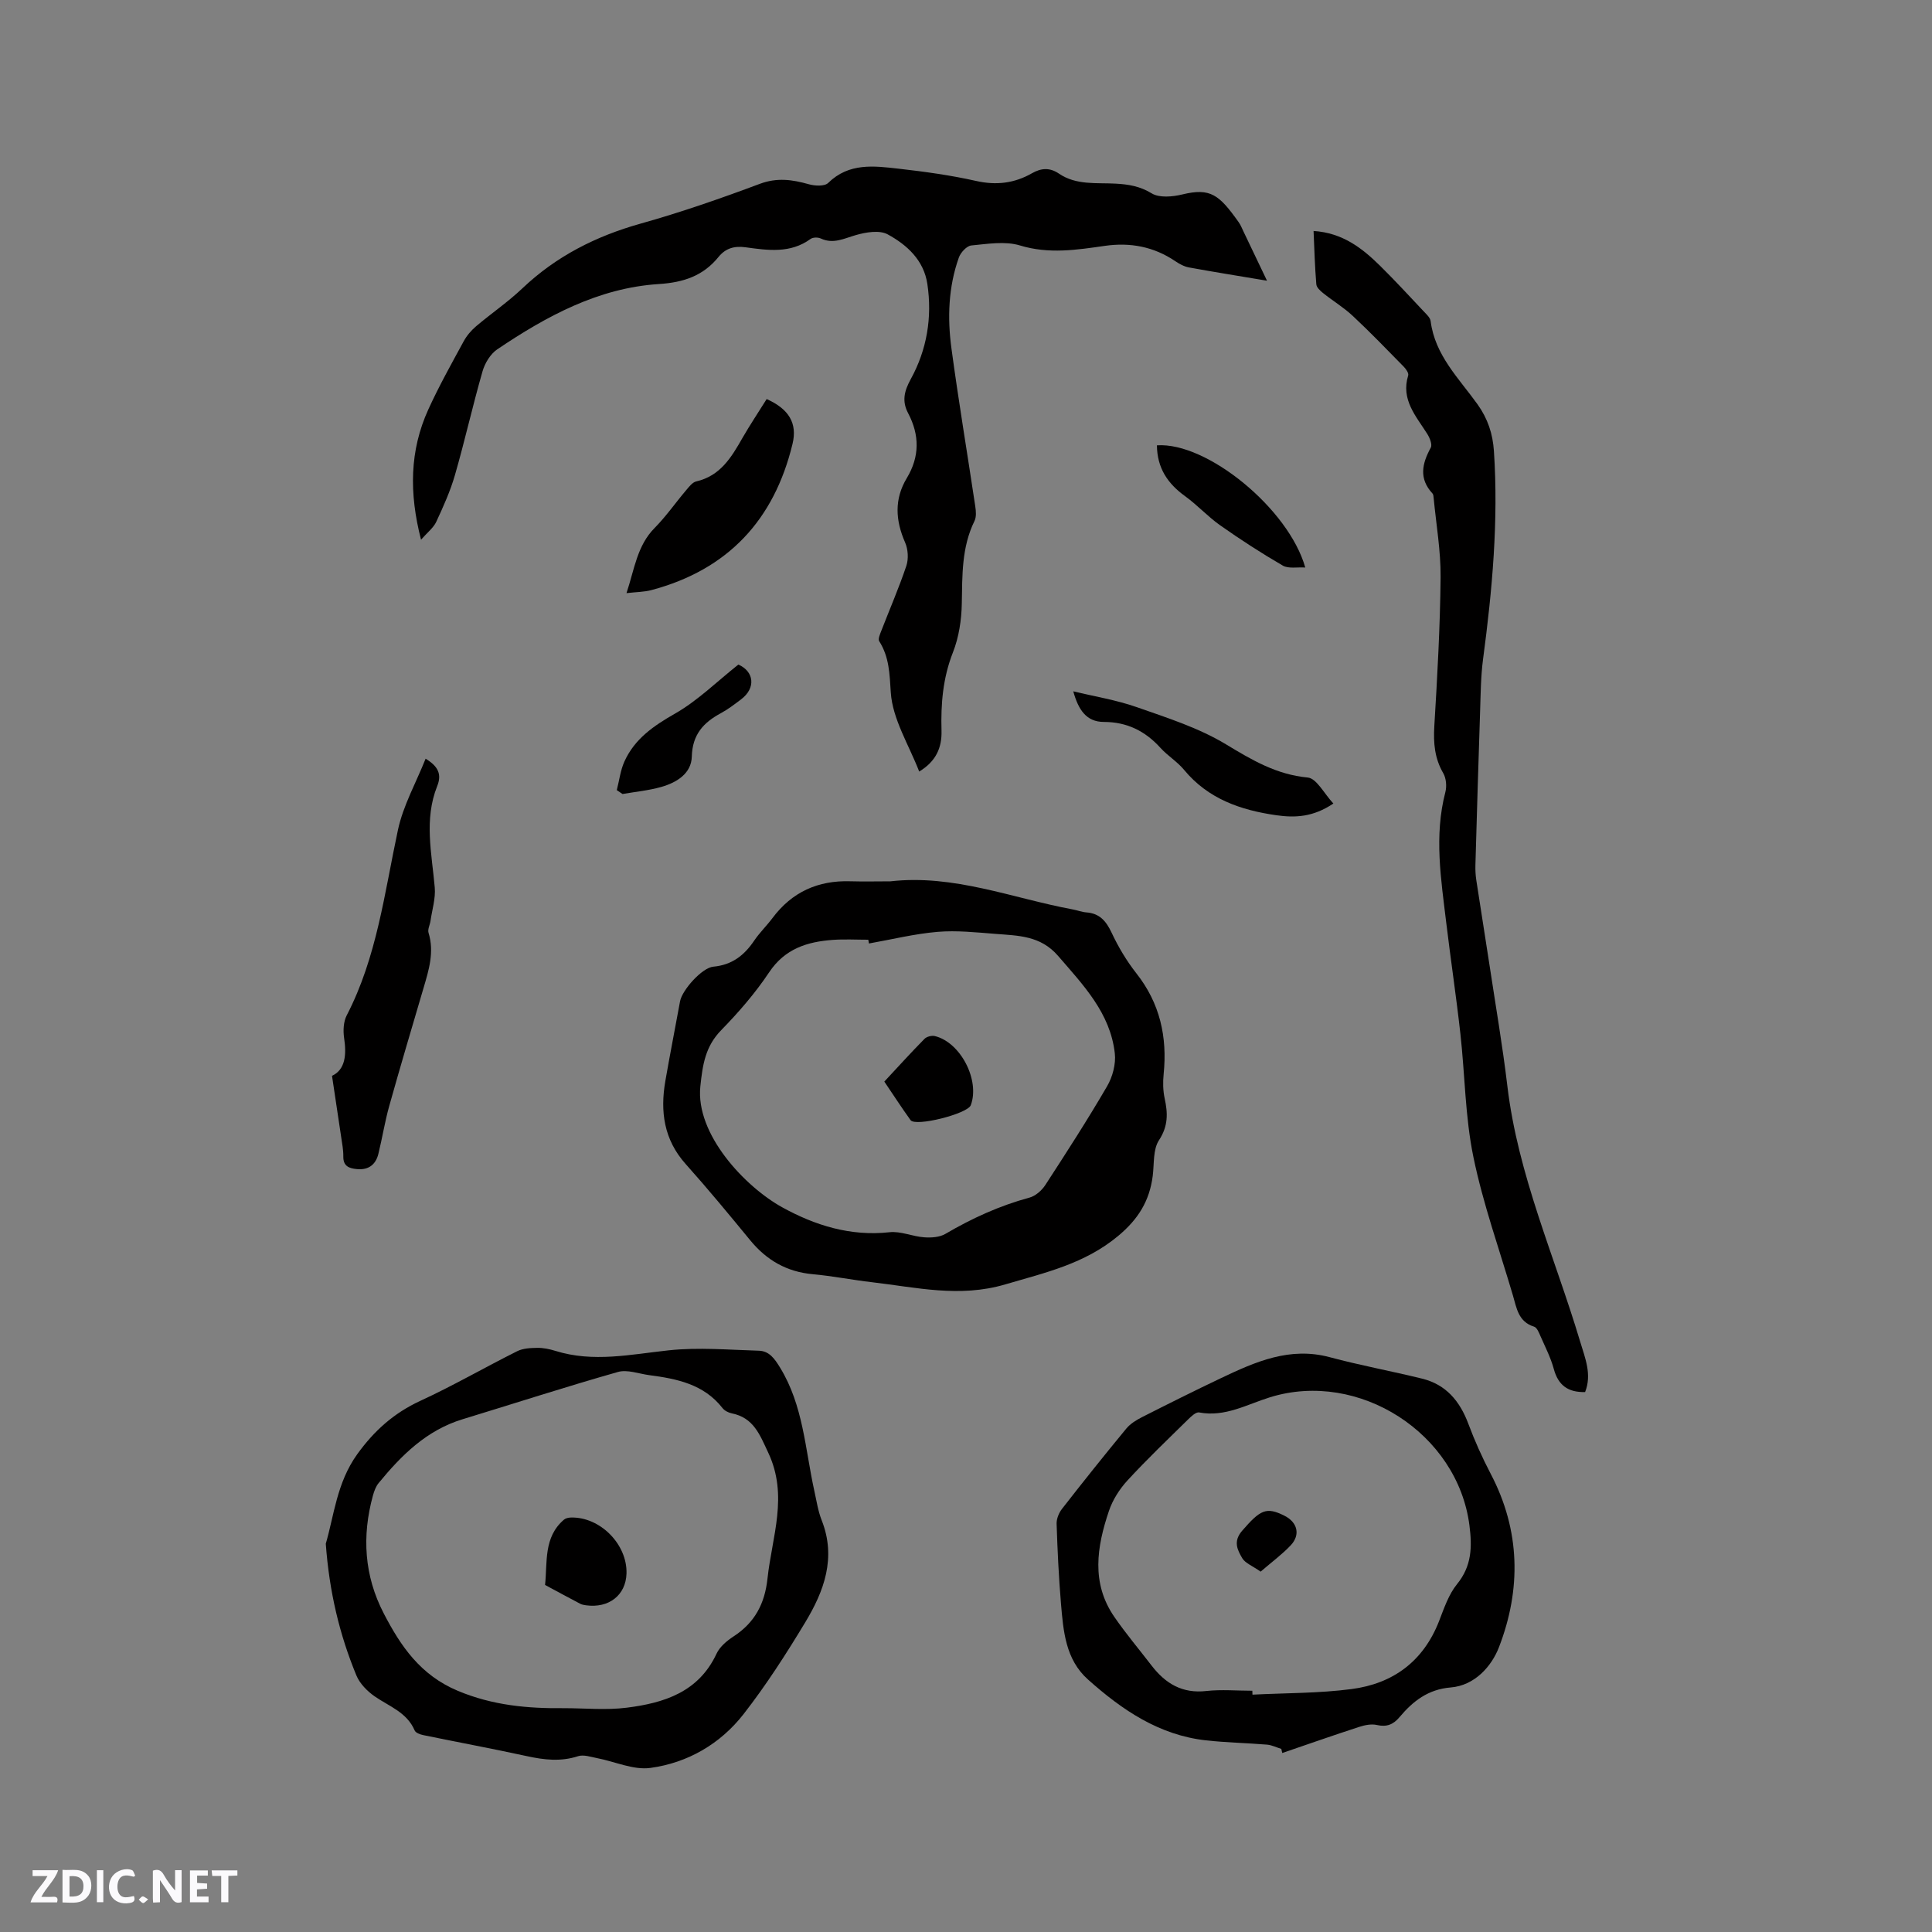 <svg enable-background="new 0 0 400 400" viewBox="0 0 400 400" xmlns="http://www.w3.org/2000/svg"><rect x="0" y="0" width="400" height="400" fill="#808080" stroke="none"/><path d="m37.59 393.81c-.92.31-1.52.05-2-.78-.7-1.2-1.52-2.34-2.47-3.78v4.59c-.55.03-.95.05-1.41.07-.03-.37-.06-.64-.06-.91 0-1.91 0-3.81 0-5.7 1.13-.41 1.77-.03 2.29.91.62 1.11 1.38 2.14 2.31 3.19v-4.2h1.35v6.61z" fill="#fbfafc"/><path d="m12.94 393.88v-6.75c1.9.19 3.93-.54 5.37 1.29.8 1.01.78 2.88.03 3.97-1.37 1.97-3.4 1.51-5.4 1.49m1.45-1.22c2.04.12 2.92-.58 2.89-2.21-.03-1.51-.98-2.19-2.89-2z" fill="#fbfafc"/><path d="m11.81 393.87h-5.49c.68-2.18 2.47-3.48 3.51-5.45h-3.08v-1.21h5.29c-.71 2.13-2.44 3.48-3.47 5.51.86 0 1.63.04 2.39-.01.79-.05 1.14.21.85 1.16" fill="#fbfafc"/><path d="m39.33 393.86v-6.61h3.7v1.07h-2.22v1.52c.68.04 1.34.09 2.07.13v1.07c-.72.05-1.38.09-2.1.14v1.48h2.4v1.19h-3.85z" fill="#fbfafc"/><path d="m27.71 388.56c-1.15-.3-2.46-.61-3.1.64-.37.73-.41 1.93-.06 2.67.63 1.35 1.99.93 3.17.68.35.94-.01 1.32-.93 1.46-1.62.25-3.05-.27-3.76-1.48-.73-1.24-.6-3.03.31-4.17.88-1.11 2.71-1.7 4-1.16.32.13.44.74.65 1.12-.1.08-.19.16-.28.24" fill="#fbfafc"/><path d="m49.15 387.24v1.07c-.59.02-1.17.05-1.87.08v5.44h-1.48v-5.44h-1.85c-.05-.4-.08-.73-.13-1.15z" fill="#fbfafc"/><path d="m20.06 387.21h1.33v6.62h-1.33z" fill="#fbfafc"/><path d="m30.68 393.25c-.49.38-.8.79-1.05.76-.32-.05-.6-.45-.9-.7.26-.24.51-.64.8-.67.29-.04.62.3 1.15.61" fill="#fbfafc"/><g fill="#010000"><path d="m262.32 58.12c-5.76-.97-10.97-1.8-16.16-2.75-1-.18-1.99-.73-2.85-1.31-4.44-3-9.32-3.91-14.55-3.16-5.86.84-11.59 1.74-17.58-.08-3.09-.94-6.73-.32-10.08 0-.95.09-2.21 1.46-2.58 2.5-2.18 6.12-2.39 12.51-1.53 18.84 1.47 10.91 3.3 21.78 4.93 32.67.15 1 .25 2.2-.17 3.05-2.67 5.44-2.51 11.23-2.62 17.07-.06 3.4-.6 6.98-1.84 10.13-2.08 5.29-2.52 10.67-2.36 16.2.1 3.57-1.17 6.37-4.62 8.46-2.14-5.53-5.51-10.84-5.88-16.35-.26-3.9-.3-7.32-2.4-10.64-.28-.44.16-1.43.42-2.11 1.74-4.5 3.67-8.93 5.2-13.49.48-1.45.36-3.44-.26-4.84-2-4.57-2.27-8.96.35-13.32 2.68-4.45 2.67-8.91.27-13.46-1.3-2.46-.82-4.54.56-7.05 3.34-6.08 4.46-12.78 3.43-19.68-.73-4.92-4.21-8.1-8.22-10.28-1.69-.92-4.5-.45-6.58.15-2.45.7-4.66 1.92-7.28.7-.58-.27-1.62-.25-2.1.1-4.18 3.05-8.84 2.36-13.44 1.73-2.33-.32-4.14.18-5.62 2-3.19 3.93-7.24 5.28-12.37 5.61-12.51.8-23.26 6.66-33.43 13.51-1.42.96-2.58 2.87-3.06 4.57-2.05 7.12-3.66 14.36-5.71 21.47-.96 3.33-2.41 6.53-3.87 9.68-.58 1.24-1.81 2.17-3.15 3.7-2.49-9.67-2.36-18.47 1.51-26.97 2.19-4.81 4.78-9.44 7.31-14.09.63-1.17 1.56-2.26 2.58-3.13 3.15-2.67 6.6-5.02 9.59-7.86 7-6.64 15.2-10.79 24.46-13.39 8.35-2.34 16.57-5.2 24.7-8.24 3.57-1.33 6.71-.88 10.11.08 1.26.36 3.29.47 4.03-.26 4.31-4.23 9.51-3.53 14.63-2.95 5.36.61 10.74 1.35 15.99 2.53 4.19.95 7.96.48 11.58-1.59 1.94-1.11 3.71-1.2 5.59.08 3.58 2.43 7.73 1.85 11.71 2.07 2.65.14 5.04.52 7.48 2.01 1.58.97 4.31.72 6.33.23 5.84-1.42 7.63.04 11.67 5.72.43.6.7 1.3 1.02 1.97 1.54 3.2 3.07 6.43 4.86 10.17z"/><path d="m184.34 182.47c13.12-1.5 25.24 3.49 37.77 5.82.94.17 1.85.54 2.79.61 2.77.2 4.12 1.8 5.26 4.23 1.38 2.94 3.09 5.81 5.1 8.37 4.9 6.21 6.44 13.18 5.66 20.88-.17 1.66-.14 3.41.21 5.03.67 3.08.75 5.73-1.18 8.67-1.26 1.92-.97 4.87-1.29 7.38-.66 5.16-2.98 8.95-7.16 12.43-6.95 5.79-15.08 7.59-23.37 10.03-9.5 2.8-18.43.61-27.59-.45-4.1-.47-8.16-1.29-12.27-1.66-5.39-.49-9.56-2.9-12.95-7.03-4.37-5.32-8.76-10.64-13.35-15.77-4.52-5.05-5.31-10.87-4.22-17.19.96-5.52 2.04-11.01 3.05-16.52.42-2.3 4.53-6.95 6.89-7.16 3.83-.35 6.38-2.32 8.44-5.37 1.12-1.66 2.59-3.08 3.8-4.69 4.04-5.41 9.44-7.84 16.14-7.62 2.76.08 5.52.01 8.27.01zm-4.43 12.87c-.05-.26-.09-.52-.14-.78-2.43 0-4.88-.14-7.3.03-5.32.38-9.96 1.81-13.23 6.72-2.86 4.29-6.31 8.27-9.92 11.97-3.29 3.37-3.85 7.14-4.32 11.63-1.04 9.92 9.26 20.81 16.97 25.06 6.76 3.73 14.13 6.04 22.19 5.15 2.32-.26 4.76.88 7.17 1.05 1.46.11 3.2 0 4.41-.71 5.5-3.23 11.23-5.84 17.41-7.51 1.25-.34 2.54-1.48 3.27-2.6 4.38-6.74 8.75-13.51 12.79-20.45 1.14-1.95 1.85-4.62 1.6-6.82-.94-8.36-6.53-14.13-11.75-20.18-3.63-4.21-8.27-4.18-12.95-4.55-3.99-.31-8.03-.75-11.98-.42-4.77.4-9.48 1.57-14.22 2.41z"/><path d="m67.45 319.61c1.7-5.78 2.27-12.62 6.49-18.5 3.5-4.87 7.59-8.54 13.06-11.07 6.82-3.14 13.34-6.92 20.06-10.28 1.21-.61 2.77-.68 4.17-.7 1.25-.02 2.54.25 3.74.62 7.86 2.46 15.61.73 23.49-.11 6.14-.66 12.42-.1 18.64.08 2.16.06 3.26 1.63 4.4 3.49 4.82 7.86 5.19 16.87 7.09 25.49.46 2.07.77 4.2 1.54 6.15 3.05 7.74.49 14.64-3.41 21.1-3.93 6.52-8.08 12.98-12.75 18.98-4.82 6.19-11.58 10.12-19.32 11.17-3.52.48-7.34-1.32-11.04-2.03-1.3-.25-2.78-.77-3.92-.4-3.59 1.17-7.03.77-10.61-.01-7.12-1.55-14.29-2.88-21.43-4.35-.66-.13-1.59-.47-1.8-.97-1.61-3.76-5.26-4.97-8.27-7.05-1.54-1.07-3.09-2.64-3.79-4.33-3.49-8.45-5.61-17.28-6.34-27.28zm49.31 34.05c4.33 0 8.72.44 12.99-.1 7.73-.97 14.9-3.22 18.61-11.2.67-1.43 2.14-2.66 3.52-3.56 4.38-2.85 6.46-6.76 7.02-11.97.93-8.68 4.36-17.14.16-26.06-1.79-3.81-3.04-7.25-7.59-8.16-.68-.14-1.47-.55-1.89-1.09-3.87-4.95-9.44-6.06-15.16-6.81-2.17-.29-4.54-1.21-6.48-.66-10.78 3.06-21.44 6.52-32.17 9.79-7.45 2.27-12.66 7.45-17.4 13.24-.57.7-.91 1.66-1.16 2.56-2.31 8.4-1.8 16.61 2.23 24.38 3.52 6.8 7.59 12.79 15.35 16.05 7.22 3.02 14.46 3.67 21.97 3.59z"/><path d="m271.96 47.82c5.98.38 10.05 3.54 13.78 7.22 3.09 3.05 6.04 6.25 9.02 9.42.57.61 1.35 1.3 1.44 2.03.89 7.07 5.87 11.86 9.7 17.21 2.15 3.01 3.16 6.13 3.4 9.68.96 14.46-.34 28.79-2.25 43.1-.47 3.56-.49 7.18-.61 10.78-.36 10.59-.66 21.19-.97 31.79-.03 1.05.02 2.12.18 3.16.9 5.94 1.87 11.88 2.77 17.82 1.25 8.26 2.67 16.5 3.66 24.79 2.19 18.48 9.82 35.38 15.08 52.96 1.03 3.43 2.46 6.79 1.02 10.43-3.51.09-5.56-1.38-6.48-4.77-.63-2.33-1.76-4.53-2.74-6.76-.33-.75-.74-1.83-1.35-2.01-3.26-1.01-3.61-3.85-4.37-6.44-2.81-9.55-6.19-18.98-8.19-28.69-1.72-8.33-1.74-16.99-2.69-25.49-.85-7.66-2-15.28-2.92-22.93-1.08-9.03-2.56-18.05-.19-27.13.31-1.2.17-2.84-.43-3.89-1.8-3.09-2.07-6.26-1.86-9.76.62-10.26 1.2-20.54 1.3-30.82.05-5.47-.92-10.96-1.44-16.44-.03-.31-.05-.71-.24-.91-2.86-3.08-2.16-6.19-.35-9.5.34-.63-.21-2-.71-2.8-2.34-3.72-5.52-7.11-3.97-12.14.15-.47-.45-1.33-.92-1.81-3.48-3.55-6.93-7.13-10.56-10.52-1.88-1.76-4.13-3.11-6.15-4.73-.59-.47-1.34-1.17-1.39-1.81-.3-3.54-.4-7.13-.57-11.04z"/><path d="m265.28 362.09c-.98-.3-1.94-.79-2.94-.88-4.22-.35-8.46-.42-12.67-.89-9.71-1.08-17.38-6.31-24.42-12.6-4.67-4.17-5.1-10.05-5.59-15.76-.46-5.48-.72-10.98-.9-16.48-.03-1.03.47-2.26 1.12-3.09 4.36-5.6 8.79-11.14 13.31-16.62.83-1 2.06-1.76 3.24-2.36 5.44-2.76 10.91-5.49 16.42-8.11 7.09-3.37 14.2-6.52 22.45-4.31 6.33 1.7 12.79 2.88 19.16 4.45 4.94 1.22 7.79 4.66 9.54 9.33 1.32 3.54 2.88 7.01 4.63 10.36 6.16 11.73 6.35 23.91 1.71 35.92-1.5 3.88-4.96 7.91-9.99 8.32-4.67.38-7.81 2.83-10.58 6.13-1.29 1.54-2.66 2.11-4.71 1.64-1.14-.26-2.51.02-3.67.4-5.33 1.73-10.61 3.59-15.91 5.4-.06-.28-.13-.57-.2-.85zm-6-12.04c.01.27.02.54.03.81 6.85-.35 13.76-.27 20.54-1.16 8.55-1.12 14.84-5.73 18.09-14.06 1.03-2.65 1.98-5.52 3.73-7.67 3.06-3.76 3.13-7.7 2.56-12.16-2.44-19.05-22.89-32.2-41.26-26.53-4.77 1.47-9.33 4.17-14.71 3.15-.65-.12-1.63.81-2.27 1.44-4.23 4.16-8.53 8.26-12.54 12.62-1.65 1.79-3.09 4.04-3.86 6.34-2.5 7.4-3.72 14.91 1.12 21.93 2.4 3.48 5.13 6.72 7.71 10.07 2.87 3.74 6.38 5.85 11.36 5.27 3.12-.34 6.32-.05 9.5-.05z"/><path d="m68.74 222.74c2.76-1.29 3.03-4.35 2.5-7.87-.22-1.5-.13-3.34.54-4.64 6.26-12.07 7.82-25.38 10.61-38.4 1.08-5.05 3.74-9.76 5.73-14.75 2.68 1.63 3.35 3.29 2.4 5.67-2.77 6.92-1.12 13.96-.51 20.99.2 2.27-.55 4.62-.88 6.93-.12.82-.62 1.74-.41 2.44 1.24 4.01.06 7.74-1.05 11.51-2.39 8.12-4.81 16.24-7.09 24.39-.91 3.25-1.43 6.6-2.24 9.88-.55 2.25-2.06 3.39-4.44 3.16-1.59-.15-2.85-.57-2.82-2.6.02-1.36-.25-2.73-.45-4.09-.59-4.01-1.2-8.02-1.89-12.62z"/><path d="m158.73 82.62c4.57 2.05 6.4 4.98 5.35 9.3-3.81 15.76-13.4 26.05-29.21 30.25-1.49.4-3.09.39-5.16.63 1.66-4.99 2.18-9.82 5.84-13.51 2.37-2.4 4.32-5.22 6.51-7.8.6-.71 1.3-1.64 2.1-1.82 4.99-1.15 7.28-5 9.56-9 1.58-2.75 3.35-5.38 5.01-8.05z"/><path d="m276.06 166.36c-4.17 2.82-7.95 2.98-11.78 2.43-7.37-1.05-14.14-3.36-19.13-9.4-1.4-1.7-3.39-2.9-4.88-4.54-3.16-3.5-6.96-5.38-11.72-5.38-3.64 0-5.29-2.53-6.34-6.34 4.4 1.07 8.92 1.79 13.18 3.29 6.28 2.2 12.78 4.27 18.41 7.67 5.4 3.26 10.46 6.28 16.95 6.89 1.84.17 3.38 3.32 5.31 5.38z"/><path d="m239.53 92.2c10.38-.71 27.31 13.17 30.71 25.3-1.66-.11-3.47.28-4.65-.4-4.43-2.57-8.75-5.37-12.94-8.32-2.58-1.81-4.74-4.21-7.3-6.06-3.57-2.58-5.78-5.79-5.82-10.52z"/><path d="m127.7 163.59c.51-1.98.75-4.08 1.57-5.91 2.12-4.71 6.05-7.41 10.51-9.95 4.67-2.67 8.63-6.6 13.09-10.14 3.22 1.4 3.71 4.82.57 7.2-1.35 1.02-2.7 2.06-4.18 2.86-3.63 1.95-5.91 4.43-6.03 9-.09 3.51-3.15 5.38-6.33 6.28-2.6.74-5.33.99-8.01 1.46-.4-.26-.79-.53-1.19-.8z"/><path d="m183.09 223.93c2.82-3.03 5.51-6 8.32-8.85.46-.47 1.51-.73 2.15-.57 5.33 1.3 9.36 9.16 7.43 14.31-.67 1.79-11.46 4.51-12.47 3.09-1.84-2.56-3.56-5.21-5.43-7.98z"/><path d="m129.71 325.79c-.14 4.47-3.65 7.22-8.39 6.57-.42-.06-.86-.14-1.22-.33-2.43-1.28-4.83-2.58-7.25-3.88.5-4.74-.34-9.88 3.91-13.52.35-.3.94-.43 1.43-.44 6.05-.18 11.71 5.55 11.52 11.6z"/><path d="m261 325.39c-1.74-1.22-3.2-1.76-3.81-2.79-1-1.72-1.92-3.47-.02-5.67 3.77-4.35 4.99-5.01 8.77-3.11 2.69 1.35 3.35 3.94 1.28 6.13-1.78 1.88-3.9 3.44-6.22 5.44z"/></g></svg>